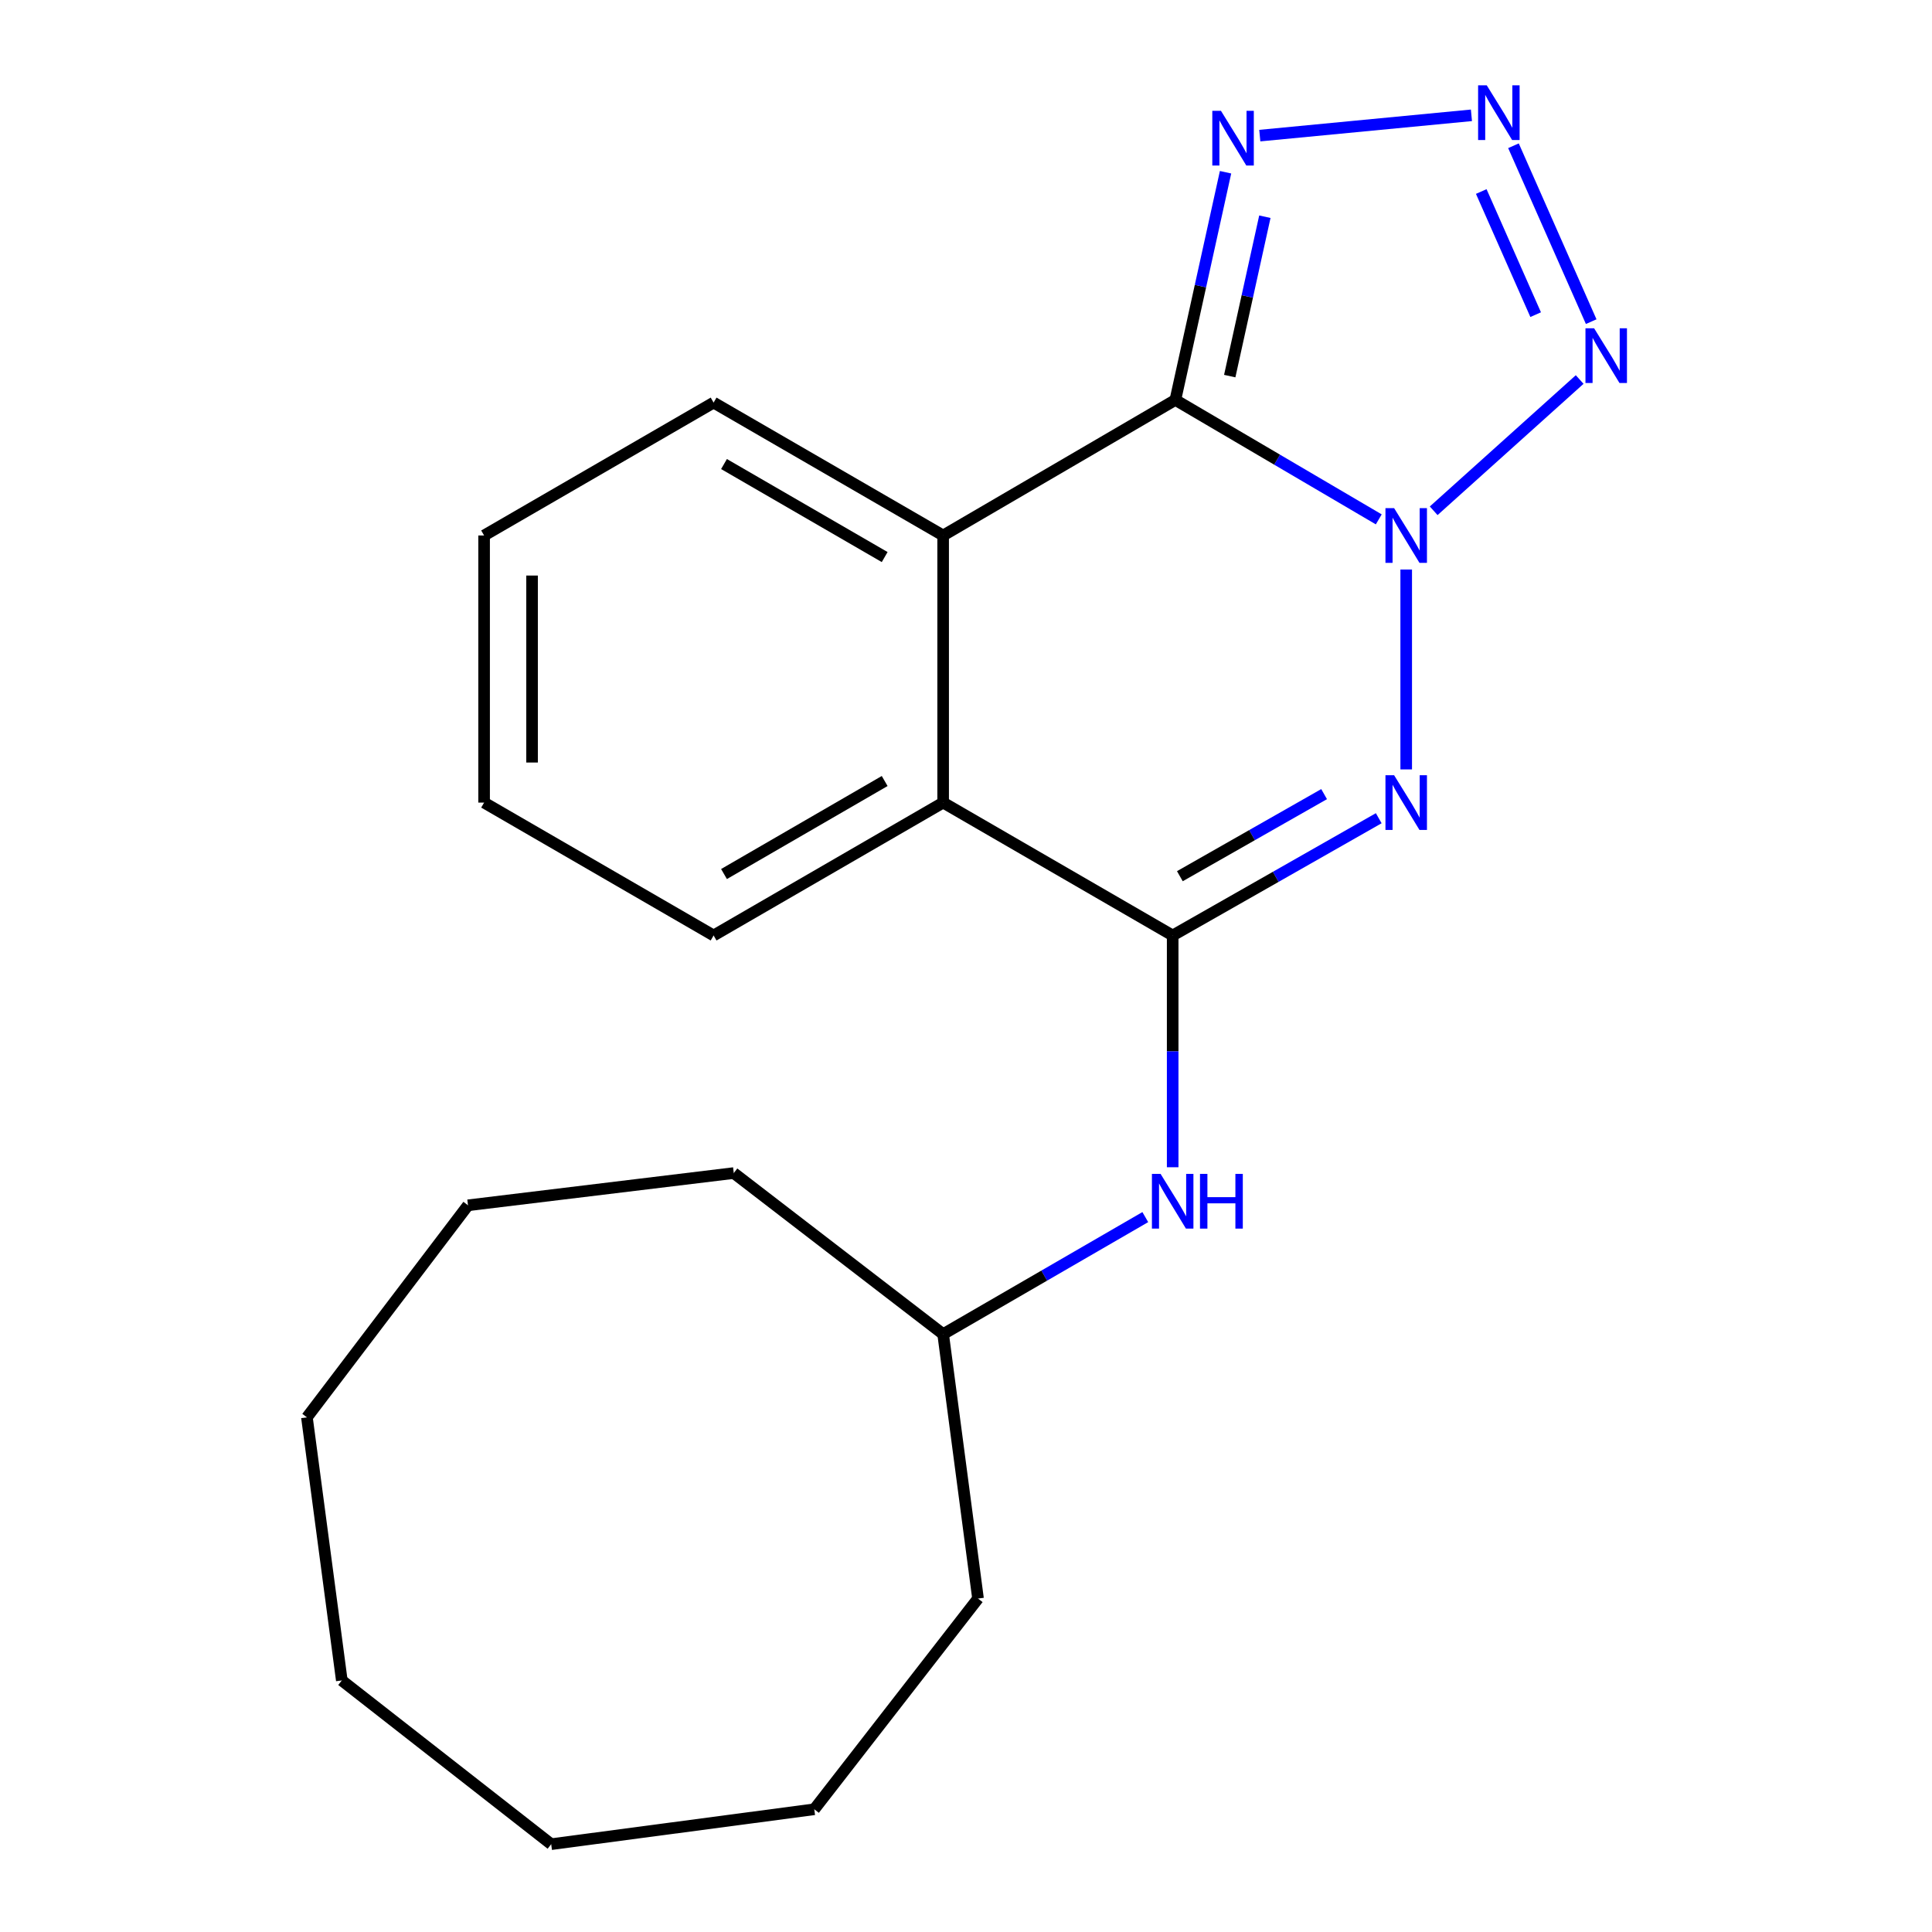 <?xml version='1.0' encoding='iso-8859-1'?>
<svg version='1.1' baseProfile='full'
              xmlns='http://www.w3.org/2000/svg'
                      xmlns:rdkit='http://www.rdkit.org/xml'
                      xmlns:xlink='http://www.w3.org/1999/xlink'
                  xml:space='preserve'
width='1000px' height='1000px' viewBox='0 0 1000 1000'>
<!-- END OF HEADER -->
<rect style='opacity:1.0;fill:#FFFFFF;stroke:none' width='1000' height='1000' x='0' y='0'> </rect>
<path class='bond-0' d='M 713.646,268.826 L 661.007,237.915' style='fill:none;fill-rule:evenodd;stroke:#0000FF;stroke-width:6px;stroke-linecap:butt;stroke-linejoin:miter;stroke-opacity:1' />
<path class='bond-0' d='M 661.007,237.915 L 608.367,207.005' style='fill:none;fill-rule:evenodd;stroke:#000000;stroke-width:6px;stroke-linecap:butt;stroke-linejoin:miter;stroke-opacity:1' />
<path class='bond-1' d='M 727.85,294.783 L 727.85,398.244' style='fill:none;fill-rule:evenodd;stroke:#0000FF;stroke-width:6px;stroke-linecap:butt;stroke-linejoin:miter;stroke-opacity:1' />
<path class='bond-3' d='M 742.07,264.38 L 817.632,196.439' style='fill:none;fill-rule:evenodd;stroke:#0000FF;stroke-width:6px;stroke-linecap:butt;stroke-linejoin:miter;stroke-opacity:1' />
<path class='bond-5' d='M 608.367,207.005 L 621.355,148.079' style='fill:none;fill-rule:evenodd;stroke:#000000;stroke-width:6px;stroke-linecap:butt;stroke-linejoin:miter;stroke-opacity:1' />
<path class='bond-5' d='M 621.355,148.079 L 634.342,89.152' style='fill:none;fill-rule:evenodd;stroke:#0000FF;stroke-width:6px;stroke-linecap:butt;stroke-linejoin:miter;stroke-opacity:1' />
<path class='bond-5' d='M 636.508,194.671 L 645.599,153.422' style='fill:none;fill-rule:evenodd;stroke:#000000;stroke-width:6px;stroke-linecap:butt;stroke-linejoin:miter;stroke-opacity:1' />
<path class='bond-5' d='M 645.599,153.422 L 654.69,112.174' style='fill:none;fill-rule:evenodd;stroke:#0000FF;stroke-width:6px;stroke-linecap:butt;stroke-linejoin:miter;stroke-opacity:1' />
<path class='bond-6' d='M 608.367,207.005 L 488.168,277.166' style='fill:none;fill-rule:evenodd;stroke:#000000;stroke-width:6px;stroke-linecap:butt;stroke-linejoin:miter;stroke-opacity:1' />
<path class='bond-2' d='M 713.633,423.51 L 660.304,453.856' style='fill:none;fill-rule:evenodd;stroke:#0000FF;stroke-width:6px;stroke-linecap:butt;stroke-linejoin:miter;stroke-opacity:1' />
<path class='bond-2' d='M 660.304,453.856 L 606.974,484.202' style='fill:none;fill-rule:evenodd;stroke:#000000;stroke-width:6px;stroke-linecap:butt;stroke-linejoin:miter;stroke-opacity:1' />
<path class='bond-2' d='M 685.356,411.036 L 648.025,432.279' style='fill:none;fill-rule:evenodd;stroke:#0000FF;stroke-width:6px;stroke-linecap:butt;stroke-linejoin:miter;stroke-opacity:1' />
<path class='bond-2' d='M 648.025,432.279 L 610.695,453.521' style='fill:none;fill-rule:evenodd;stroke:#000000;stroke-width:6px;stroke-linecap:butt;stroke-linejoin:miter;stroke-opacity:1' />
<path class='bond-7' d='M 606.974,484.202 L 488.168,415.42' style='fill:none;fill-rule:evenodd;stroke:#000000;stroke-width:6px;stroke-linecap:butt;stroke-linejoin:miter;stroke-opacity:1' />
<path class='bond-8' d='M 606.974,484.202 L 606.974,544.184' style='fill:none;fill-rule:evenodd;stroke:#000000;stroke-width:6px;stroke-linecap:butt;stroke-linejoin:miter;stroke-opacity:1' />
<path class='bond-8' d='M 606.974,544.184 L 606.974,604.167' style='fill:none;fill-rule:evenodd;stroke:#0000FF;stroke-width:6px;stroke-linecap:butt;stroke-linejoin:miter;stroke-opacity:1' />
<path class='bond-4' d='M 823.599,166.485 L 783.369,75.441' style='fill:none;fill-rule:evenodd;stroke:#0000FF;stroke-width:6px;stroke-linecap:butt;stroke-linejoin:miter;stroke-opacity:1' />
<path class='bond-4' d='M 794.856,162.863 L 766.695,99.132' style='fill:none;fill-rule:evenodd;stroke:#0000FF;stroke-width:6px;stroke-linecap:butt;stroke-linejoin:miter;stroke-opacity:1' />
<path class='bond-21' d='M 761.61,59.687 L 652.066,70.196' style='fill:none;fill-rule:evenodd;stroke:#0000FF;stroke-width:6px;stroke-linecap:butt;stroke-linejoin:miter;stroke-opacity:1' />
<path class='bond-10' d='M 488.168,277.166 L 369.361,208.384' style='fill:none;fill-rule:evenodd;stroke:#000000;stroke-width:6px;stroke-linecap:butt;stroke-linejoin:miter;stroke-opacity:1' />
<path class='bond-10' d='M 457.908,288.334 L 374.744,240.187' style='fill:none;fill-rule:evenodd;stroke:#000000;stroke-width:6px;stroke-linecap:butt;stroke-linejoin:miter;stroke-opacity:1' />
<path class='bond-22' d='M 488.168,277.166 L 488.168,415.42' style='fill:none;fill-rule:evenodd;stroke:#000000;stroke-width:6px;stroke-linecap:butt;stroke-linejoin:miter;stroke-opacity:1' />
<path class='bond-11' d='M 488.168,415.42 L 369.361,484.202' style='fill:none;fill-rule:evenodd;stroke:#000000;stroke-width:6px;stroke-linecap:butt;stroke-linejoin:miter;stroke-opacity:1' />
<path class='bond-11' d='M 457.908,404.252 L 374.744,452.399' style='fill:none;fill-rule:evenodd;stroke:#000000;stroke-width:6px;stroke-linecap:butt;stroke-linejoin:miter;stroke-opacity:1' />
<path class='bond-9' d='M 592.802,629.971 L 540.485,660.259' style='fill:none;fill-rule:evenodd;stroke:#0000FF;stroke-width:6px;stroke-linecap:butt;stroke-linejoin:miter;stroke-opacity:1' />
<path class='bond-9' d='M 540.485,660.259 L 488.168,690.548' style='fill:none;fill-rule:evenodd;stroke:#000000;stroke-width:6px;stroke-linecap:butt;stroke-linejoin:miter;stroke-opacity:1' />
<path class='bond-12' d='M 488.168,690.548 L 506.222,827.408' style='fill:none;fill-rule:evenodd;stroke:#000000;stroke-width:6px;stroke-linecap:butt;stroke-linejoin:miter;stroke-opacity:1' />
<path class='bond-13' d='M 488.168,690.548 L 379.802,607.174' style='fill:none;fill-rule:evenodd;stroke:#000000;stroke-width:6px;stroke-linecap:butt;stroke-linejoin:miter;stroke-opacity:1' />
<path class='bond-14' d='M 369.361,208.384 L 250.569,277.166' style='fill:none;fill-rule:evenodd;stroke:#000000;stroke-width:6px;stroke-linecap:butt;stroke-linejoin:miter;stroke-opacity:1' />
<path class='bond-15' d='M 369.361,484.202 L 250.569,415.42' style='fill:none;fill-rule:evenodd;stroke:#000000;stroke-width:6px;stroke-linecap:butt;stroke-linejoin:miter;stroke-opacity:1' />
<path class='bond-17' d='M 506.222,827.408 L 421.469,936.478' style='fill:none;fill-rule:evenodd;stroke:#000000;stroke-width:6px;stroke-linecap:butt;stroke-linejoin:miter;stroke-opacity:1' />
<path class='bond-16' d='M 379.802,607.174 L 242.238,623.862' style='fill:none;fill-rule:evenodd;stroke:#000000;stroke-width:6px;stroke-linecap:butt;stroke-linejoin:miter;stroke-opacity:1' />
<path class='bond-23' d='M 250.569,277.166 L 250.569,415.42' style='fill:none;fill-rule:evenodd;stroke:#000000;stroke-width:6px;stroke-linecap:butt;stroke-linejoin:miter;stroke-opacity:1' />
<path class='bond-23' d='M 275.395,297.904 L 275.395,394.682' style='fill:none;fill-rule:evenodd;stroke:#000000;stroke-width:6px;stroke-linecap:butt;stroke-linejoin:miter;stroke-opacity:1' />
<path class='bond-18' d='M 242.238,623.862 L 158.864,733.621' style='fill:none;fill-rule:evenodd;stroke:#000000;stroke-width:6px;stroke-linecap:butt;stroke-linejoin:miter;stroke-opacity:1' />
<path class='bond-19' d='M 421.469,936.478 L 285.298,954.545' style='fill:none;fill-rule:evenodd;stroke:#000000;stroke-width:6px;stroke-linecap:butt;stroke-linejoin:miter;stroke-opacity:1' />
<path class='bond-20' d='M 158.864,733.621 L 176.918,869.792' style='fill:none;fill-rule:evenodd;stroke:#000000;stroke-width:6px;stroke-linecap:butt;stroke-linejoin:miter;stroke-opacity:1' />
<path class='bond-24' d='M 285.298,954.545 L 176.918,869.792' style='fill:none;fill-rule:evenodd;stroke:#000000;stroke-width:6px;stroke-linecap:butt;stroke-linejoin:miter;stroke-opacity:1' />
<path  class='atom-0' d='M 721.59 263.006
L 730.87 278.006
Q 731.79 279.486, 733.27 282.166
Q 734.75 284.846, 734.83 285.006
L 734.83 263.006
L 738.59 263.006
L 738.59 291.326
L 734.71 291.326
L 724.75 274.926
Q 723.59 273.006, 722.35 270.806
Q 721.15 268.606, 720.79 267.926
L 720.79 291.326
L 717.11 291.326
L 717.11 263.006
L 721.59 263.006
' fill='#0000FF'/>
<path  class='atom-2' d='M 721.59 401.26
L 730.87 416.26
Q 731.79 417.74, 733.27 420.42
Q 734.75 423.1, 734.83 423.26
L 734.83 401.26
L 738.59 401.26
L 738.59 429.58
L 734.71 429.58
L 724.75 413.18
Q 723.59 411.26, 722.35 409.06
Q 721.15 406.86, 720.79 406.18
L 720.79 429.58
L 717.11 429.58
L 717.11 401.26
L 721.59 401.26
' fill='#0000FF'/>
<path  class='atom-4' d='M 825.114 169.923
L 834.394 184.923
Q 835.314 186.403, 836.794 189.083
Q 838.274 191.763, 838.354 191.923
L 838.354 169.923
L 842.114 169.923
L 842.114 198.243
L 838.234 198.243
L 828.274 181.843
Q 827.114 179.923, 825.874 177.723
Q 824.674 175.523, 824.314 174.843
L 824.314 198.243
L 820.634 198.243
L 820.634 169.923
L 825.114 169.923
' fill='#0000FF'/>
<path  class='atom-5' d='M 769.545 44.165
L 778.825 59.165
Q 779.745 60.645, 781.225 63.325
Q 782.705 66.005, 782.785 66.165
L 782.785 44.165
L 786.545 44.165
L 786.545 72.485
L 782.665 72.485
L 772.705 56.085
Q 771.545 54.165, 770.305 51.965
Q 769.105 49.765, 768.745 49.085
L 768.745 72.485
L 765.065 72.485
L 765.065 44.165
L 769.545 44.165
' fill='#0000FF'/>
<path  class='atom-6' d='M 631.968 57.364
L 641.248 72.364
Q 642.168 73.844, 643.648 76.524
Q 645.128 79.204, 645.208 79.364
L 645.208 57.364
L 648.968 57.364
L 648.968 85.684
L 645.088 85.684
L 635.128 69.284
Q 633.968 67.364, 632.728 65.164
Q 631.528 62.964, 631.168 62.284
L 631.168 85.684
L 627.488 85.684
L 627.488 57.364
L 631.968 57.364
' fill='#0000FF'/>
<path  class='atom-9' d='M 600.714 607.606
L 609.994 622.606
Q 610.914 624.086, 612.394 626.766
Q 613.874 629.446, 613.954 629.606
L 613.954 607.606
L 617.714 607.606
L 617.714 635.926
L 613.834 635.926
L 603.874 619.526
Q 602.714 617.606, 601.474 615.406
Q 600.274 613.206, 599.914 612.526
L 599.914 635.926
L 596.234 635.926
L 596.234 607.606
L 600.714 607.606
' fill='#0000FF'/>
<path  class='atom-9' d='M 621.114 607.606
L 624.954 607.606
L 624.954 619.646
L 639.434 619.646
L 639.434 607.606
L 643.274 607.606
L 643.274 635.926
L 639.434 635.926
L 639.434 622.846
L 624.954 622.846
L 624.954 635.926
L 621.114 635.926
L 621.114 607.606
' fill='#0000FF'/>
</svg>
